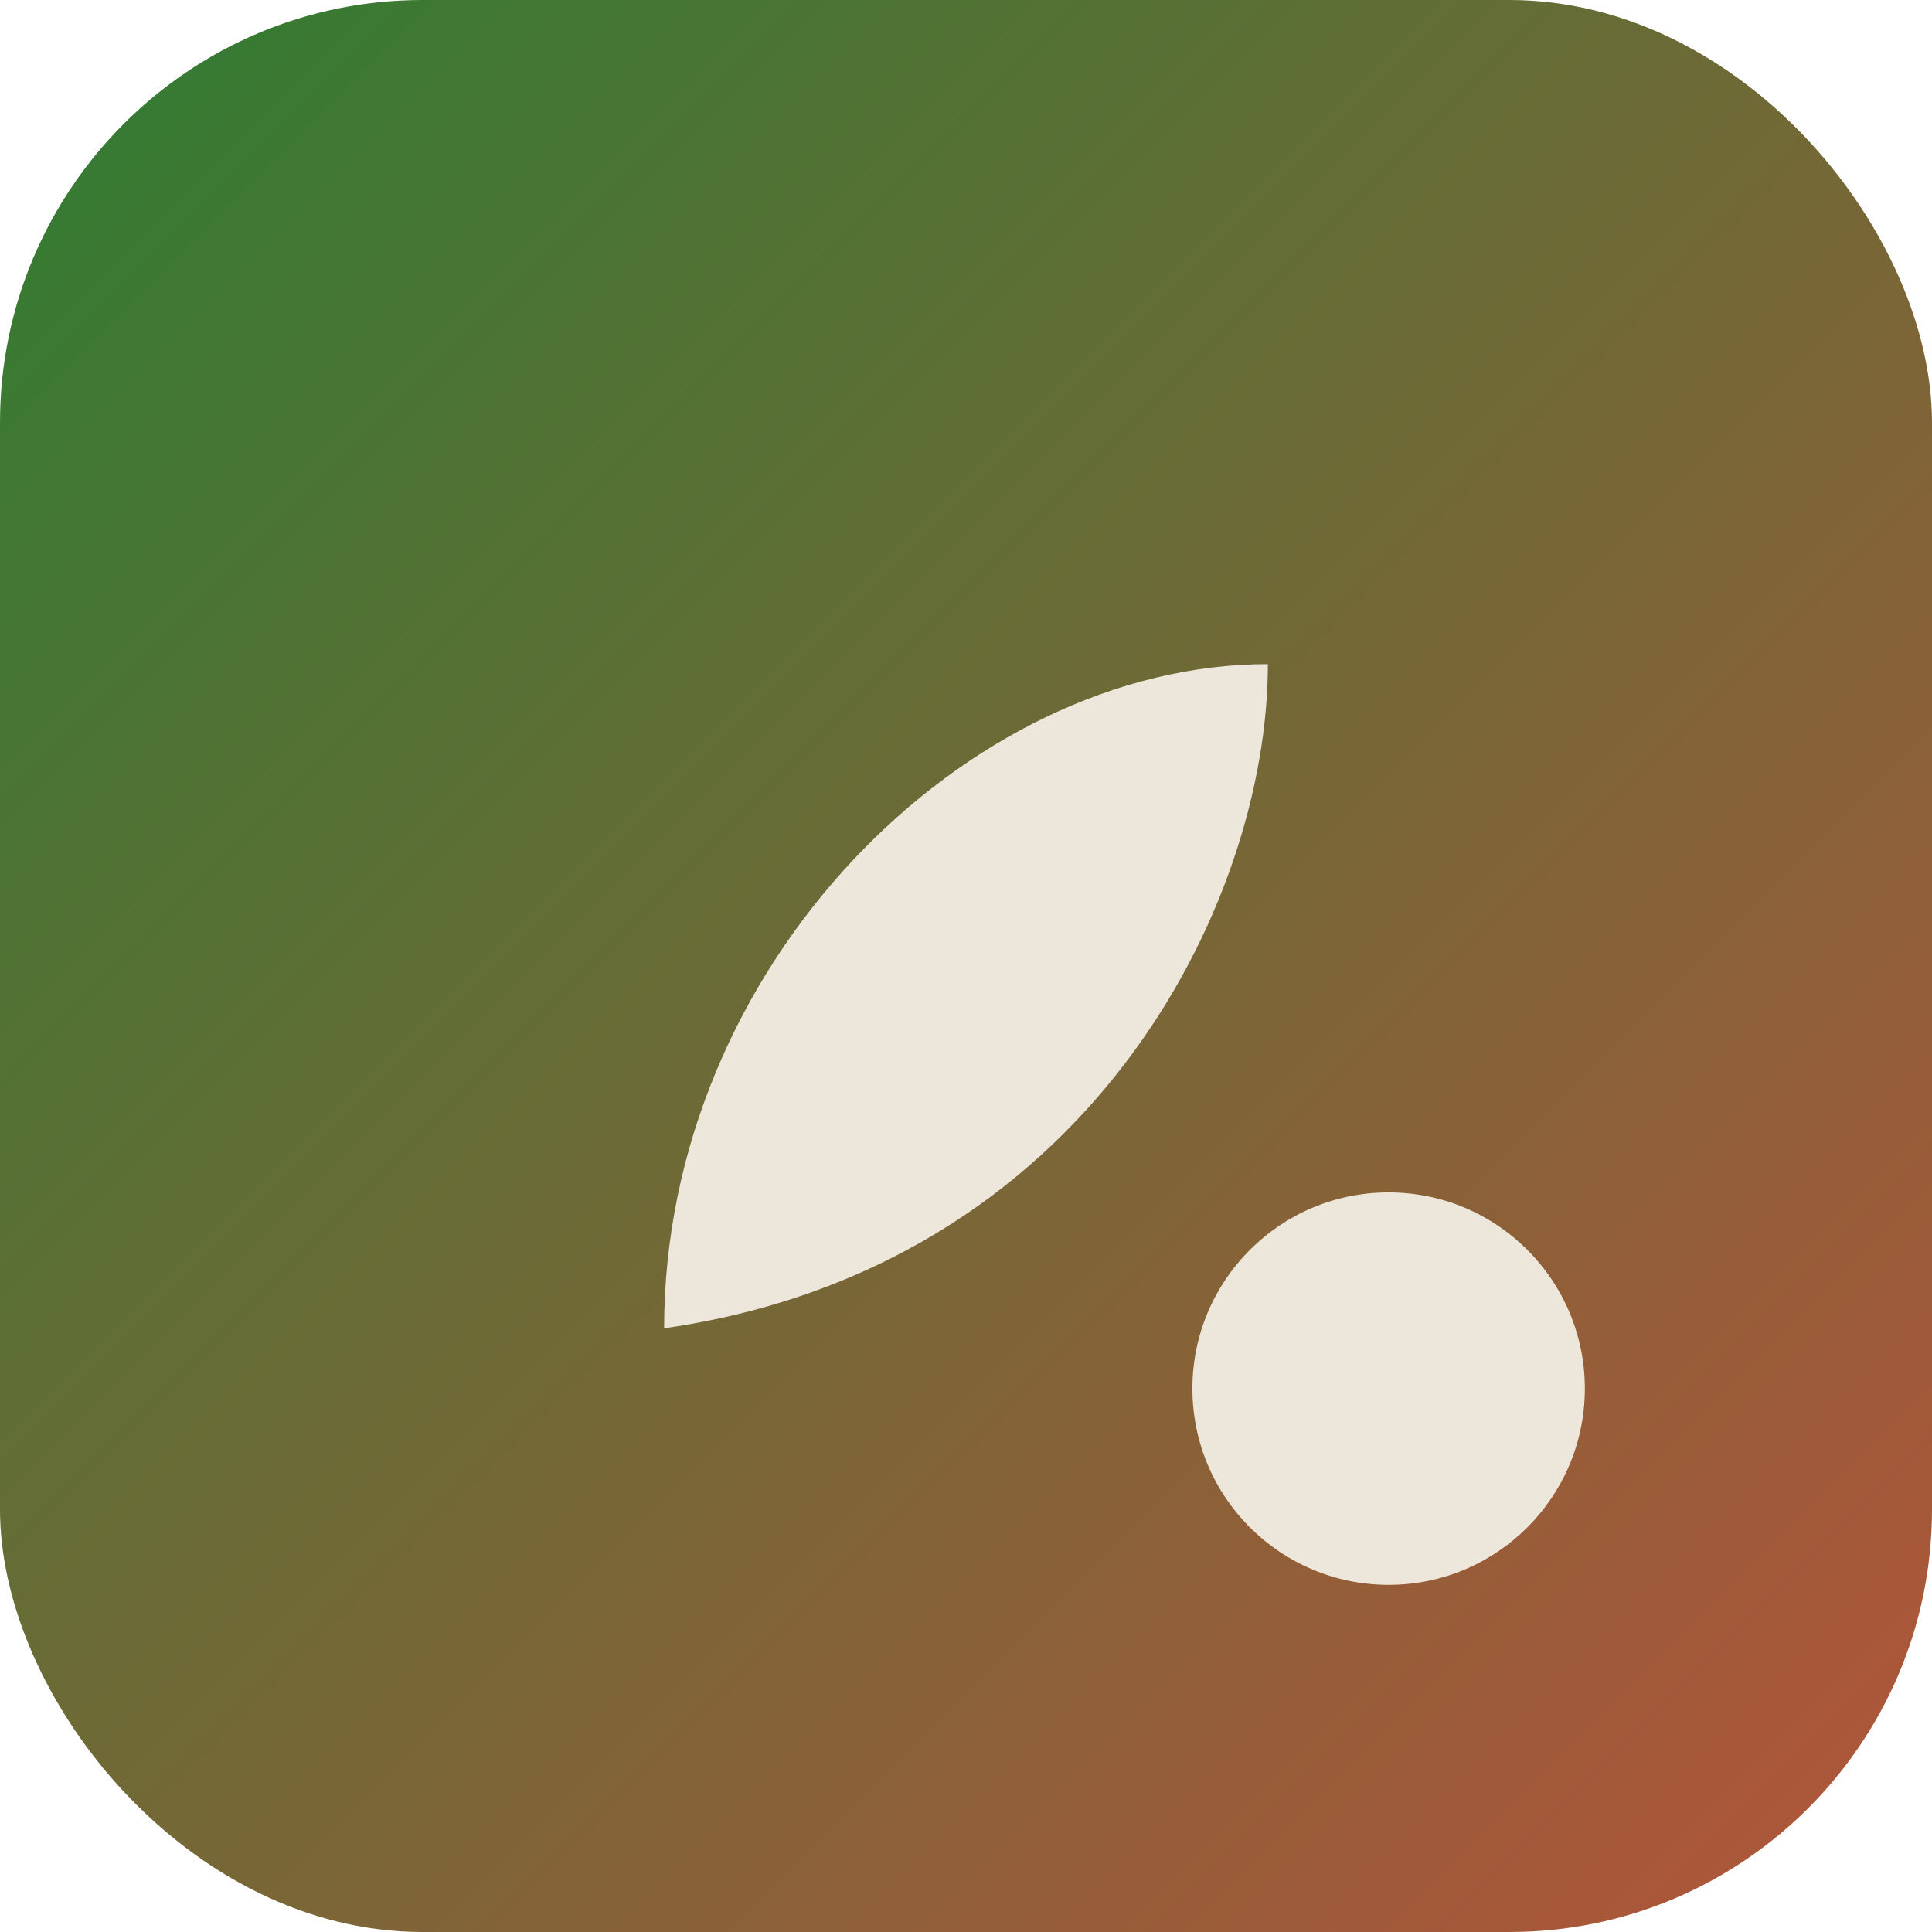 <svg xmlns="http://www.w3.org/2000/svg" viewBox="0 0 128 128"><defs><linearGradient id="a" x1="0" x2="1" y1="0" y2="1"><stop stop-color="#2E7D32"/><stop offset="1" stop-color="#B5543A"/></linearGradient></defs><rect width="128" height="128" fill="url(#a)" rx="28"/><path fill="#EDE6DA" d="M44 88c28-4 40-28 40-44-20 0-40 20-40 44"/><circle cx="92" cy="92" r="13" fill="#EDE6DA"/></svg>